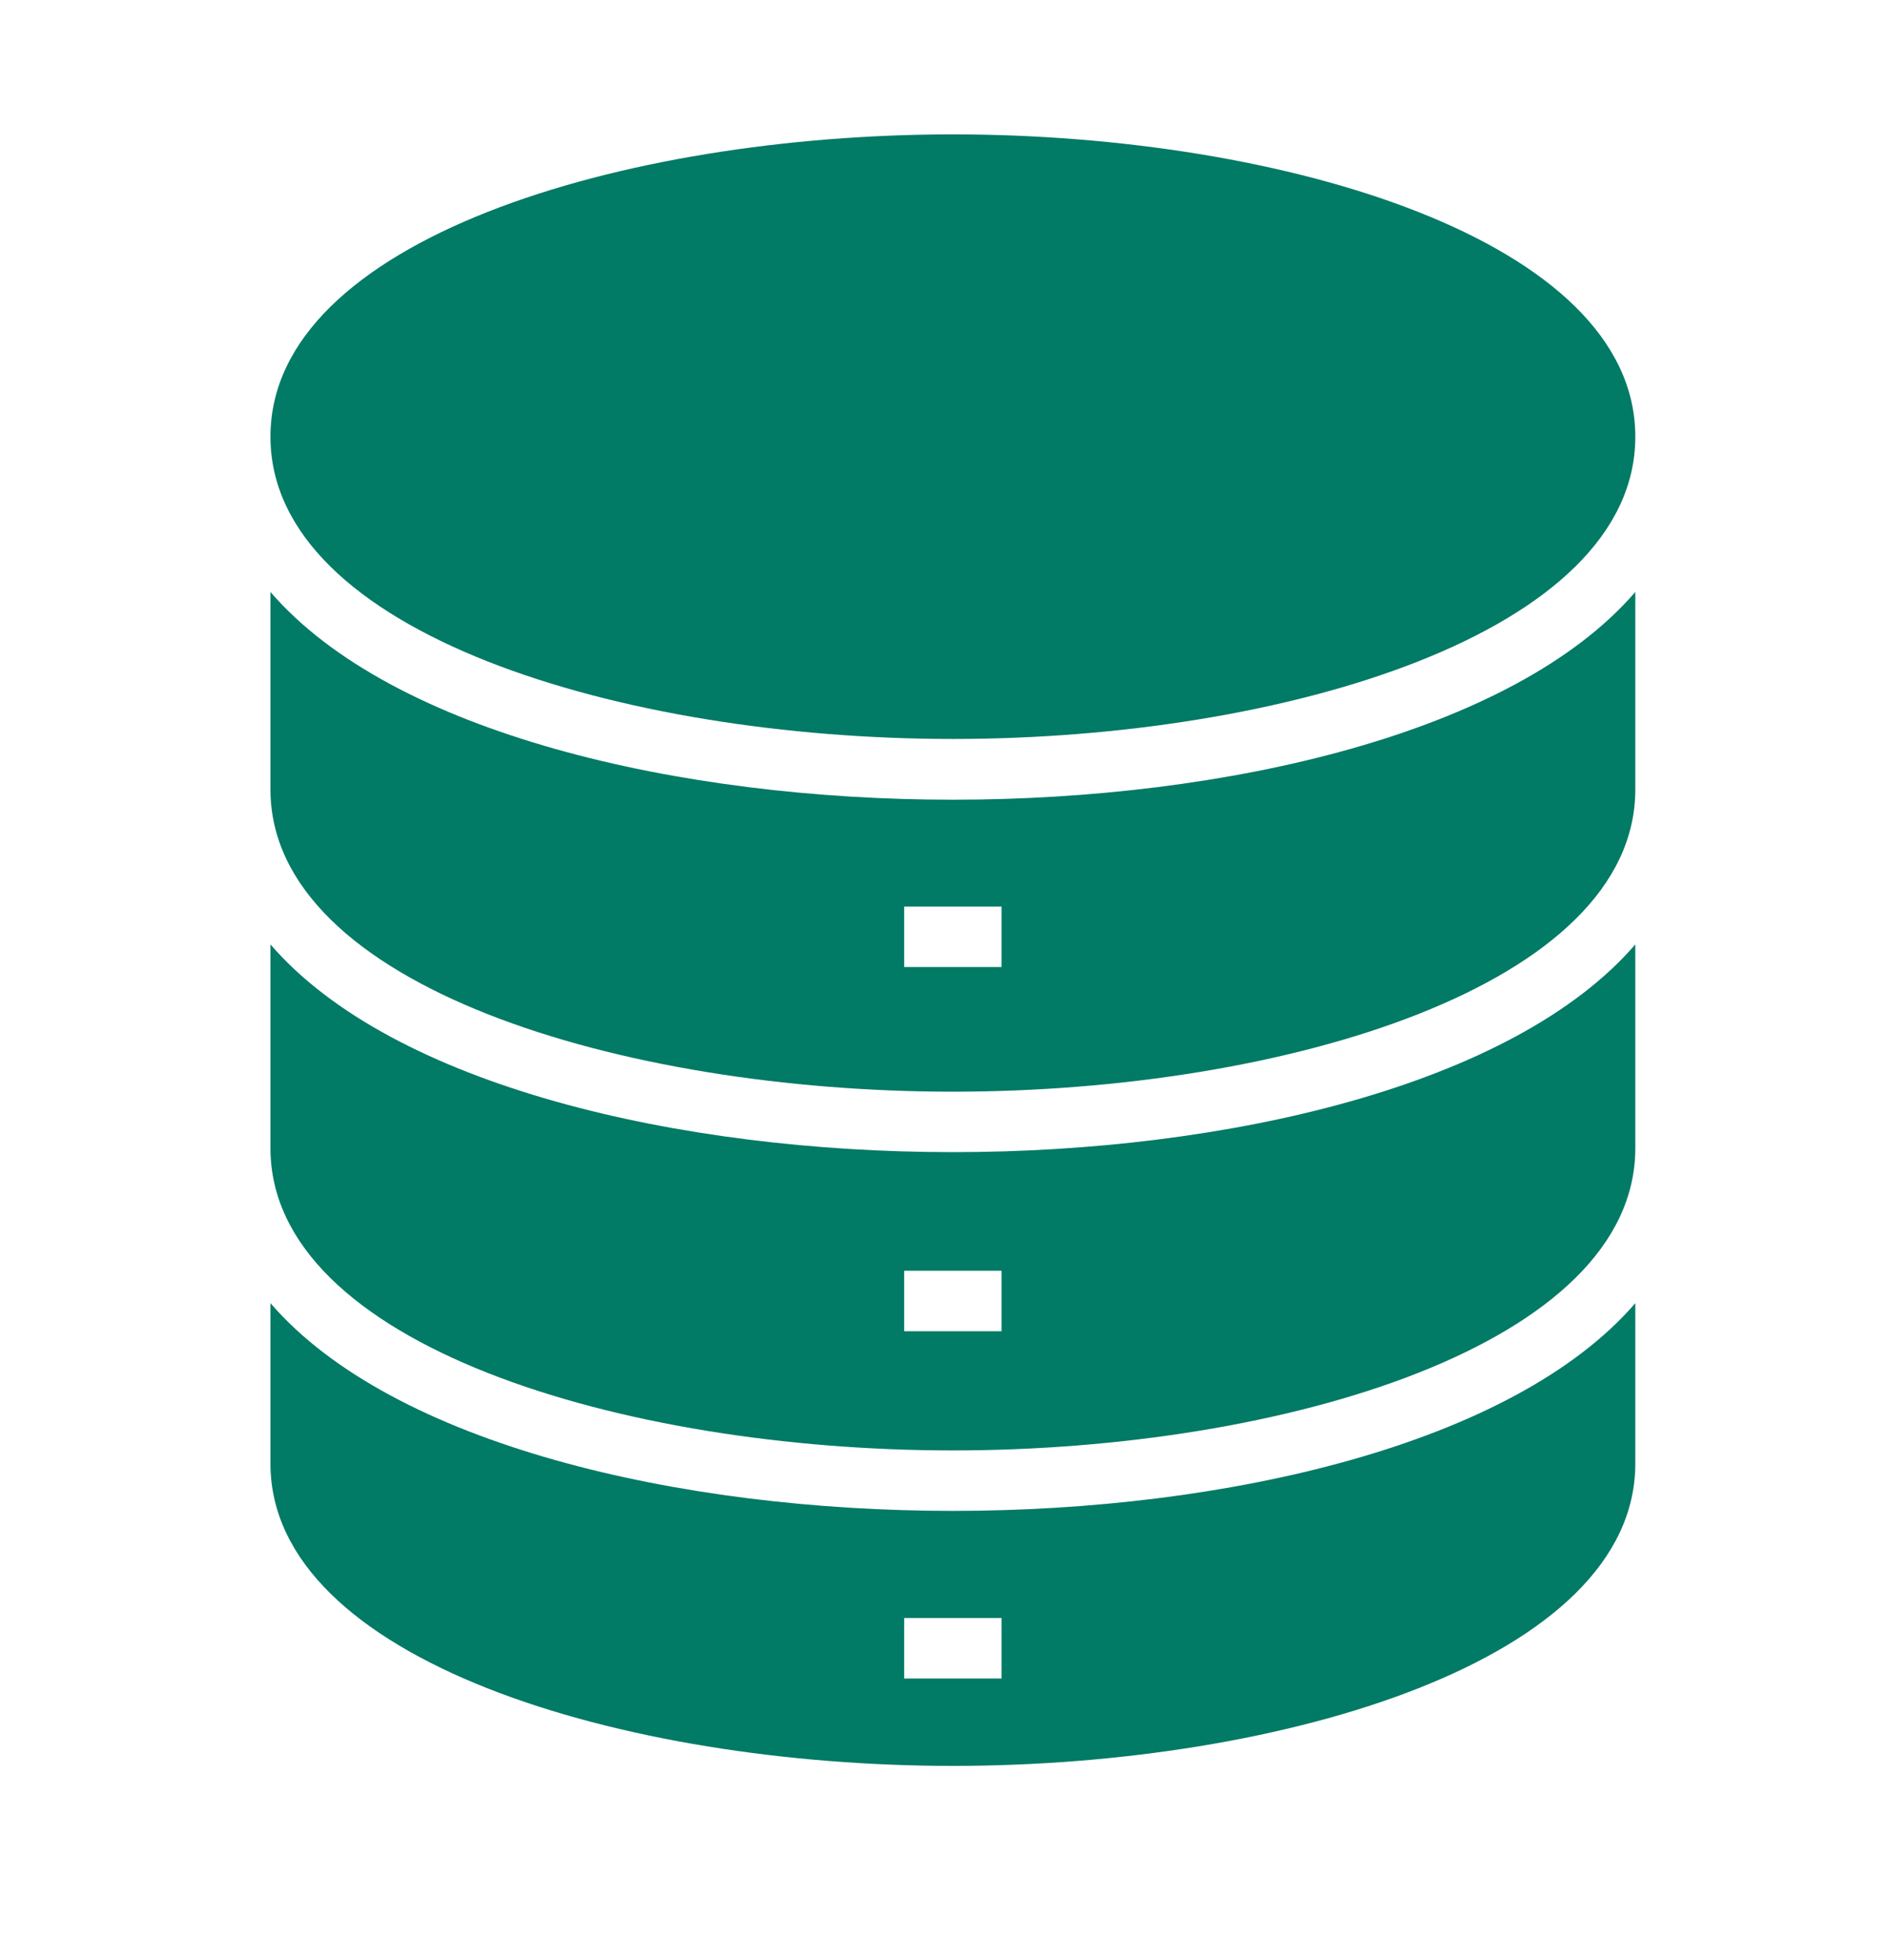 <svg xmlns="http://www.w3.org/2000/svg" id="Layer_2_copy" viewBox="0 0 65.9 68.4"><defs><style>      .st0 {        fill: #017a66;      }    </style></defs><path class="st0" d="M33.26,52.73c-9.52,0-19.56-2.31-23.82-7.25v5.6c0,6.85,12.27,10.55,23.82,10.55s23.82-3.7,23.82-10.55v-5.6c-4.26,4.94-14.31,7.25-23.82,7.25ZM34.96,58.58h-3.4v-2.11h3.4v2.11Z"></path><path class="st0" d="M33.26,40.21c-9.52,0-19.56-2.31-23.82-7.25v7.11c0,6.85,12.27,10.55,23.82,10.55s23.82-3.7,23.82-10.55v-7.11c-4.26,4.94-14.31,7.25-23.82,7.25ZM34.96,46.46h-3.4v-2.11h3.4v2.11Z"></path><path class="st0" d="M33.26,25.79c11.55,0,23.82-3.7,23.82-10.55s-12.27-10.55-23.82-10.55-23.82,3.7-23.82,10.55,12.27,10.55,23.82,10.55Z"></path><path class="st0" d="M33.26,27.91c-9.52,0-19.56-2.31-23.82-7.25v6.89c0,6.85,12.27,10.55,23.82,10.55s23.82-3.7,23.82-10.55v-6.89c-4.26,4.94-14.31,7.25-23.82,7.25ZM34.96,33.75h-3.4v-2.11h3.4v2.11Z"></path></svg>